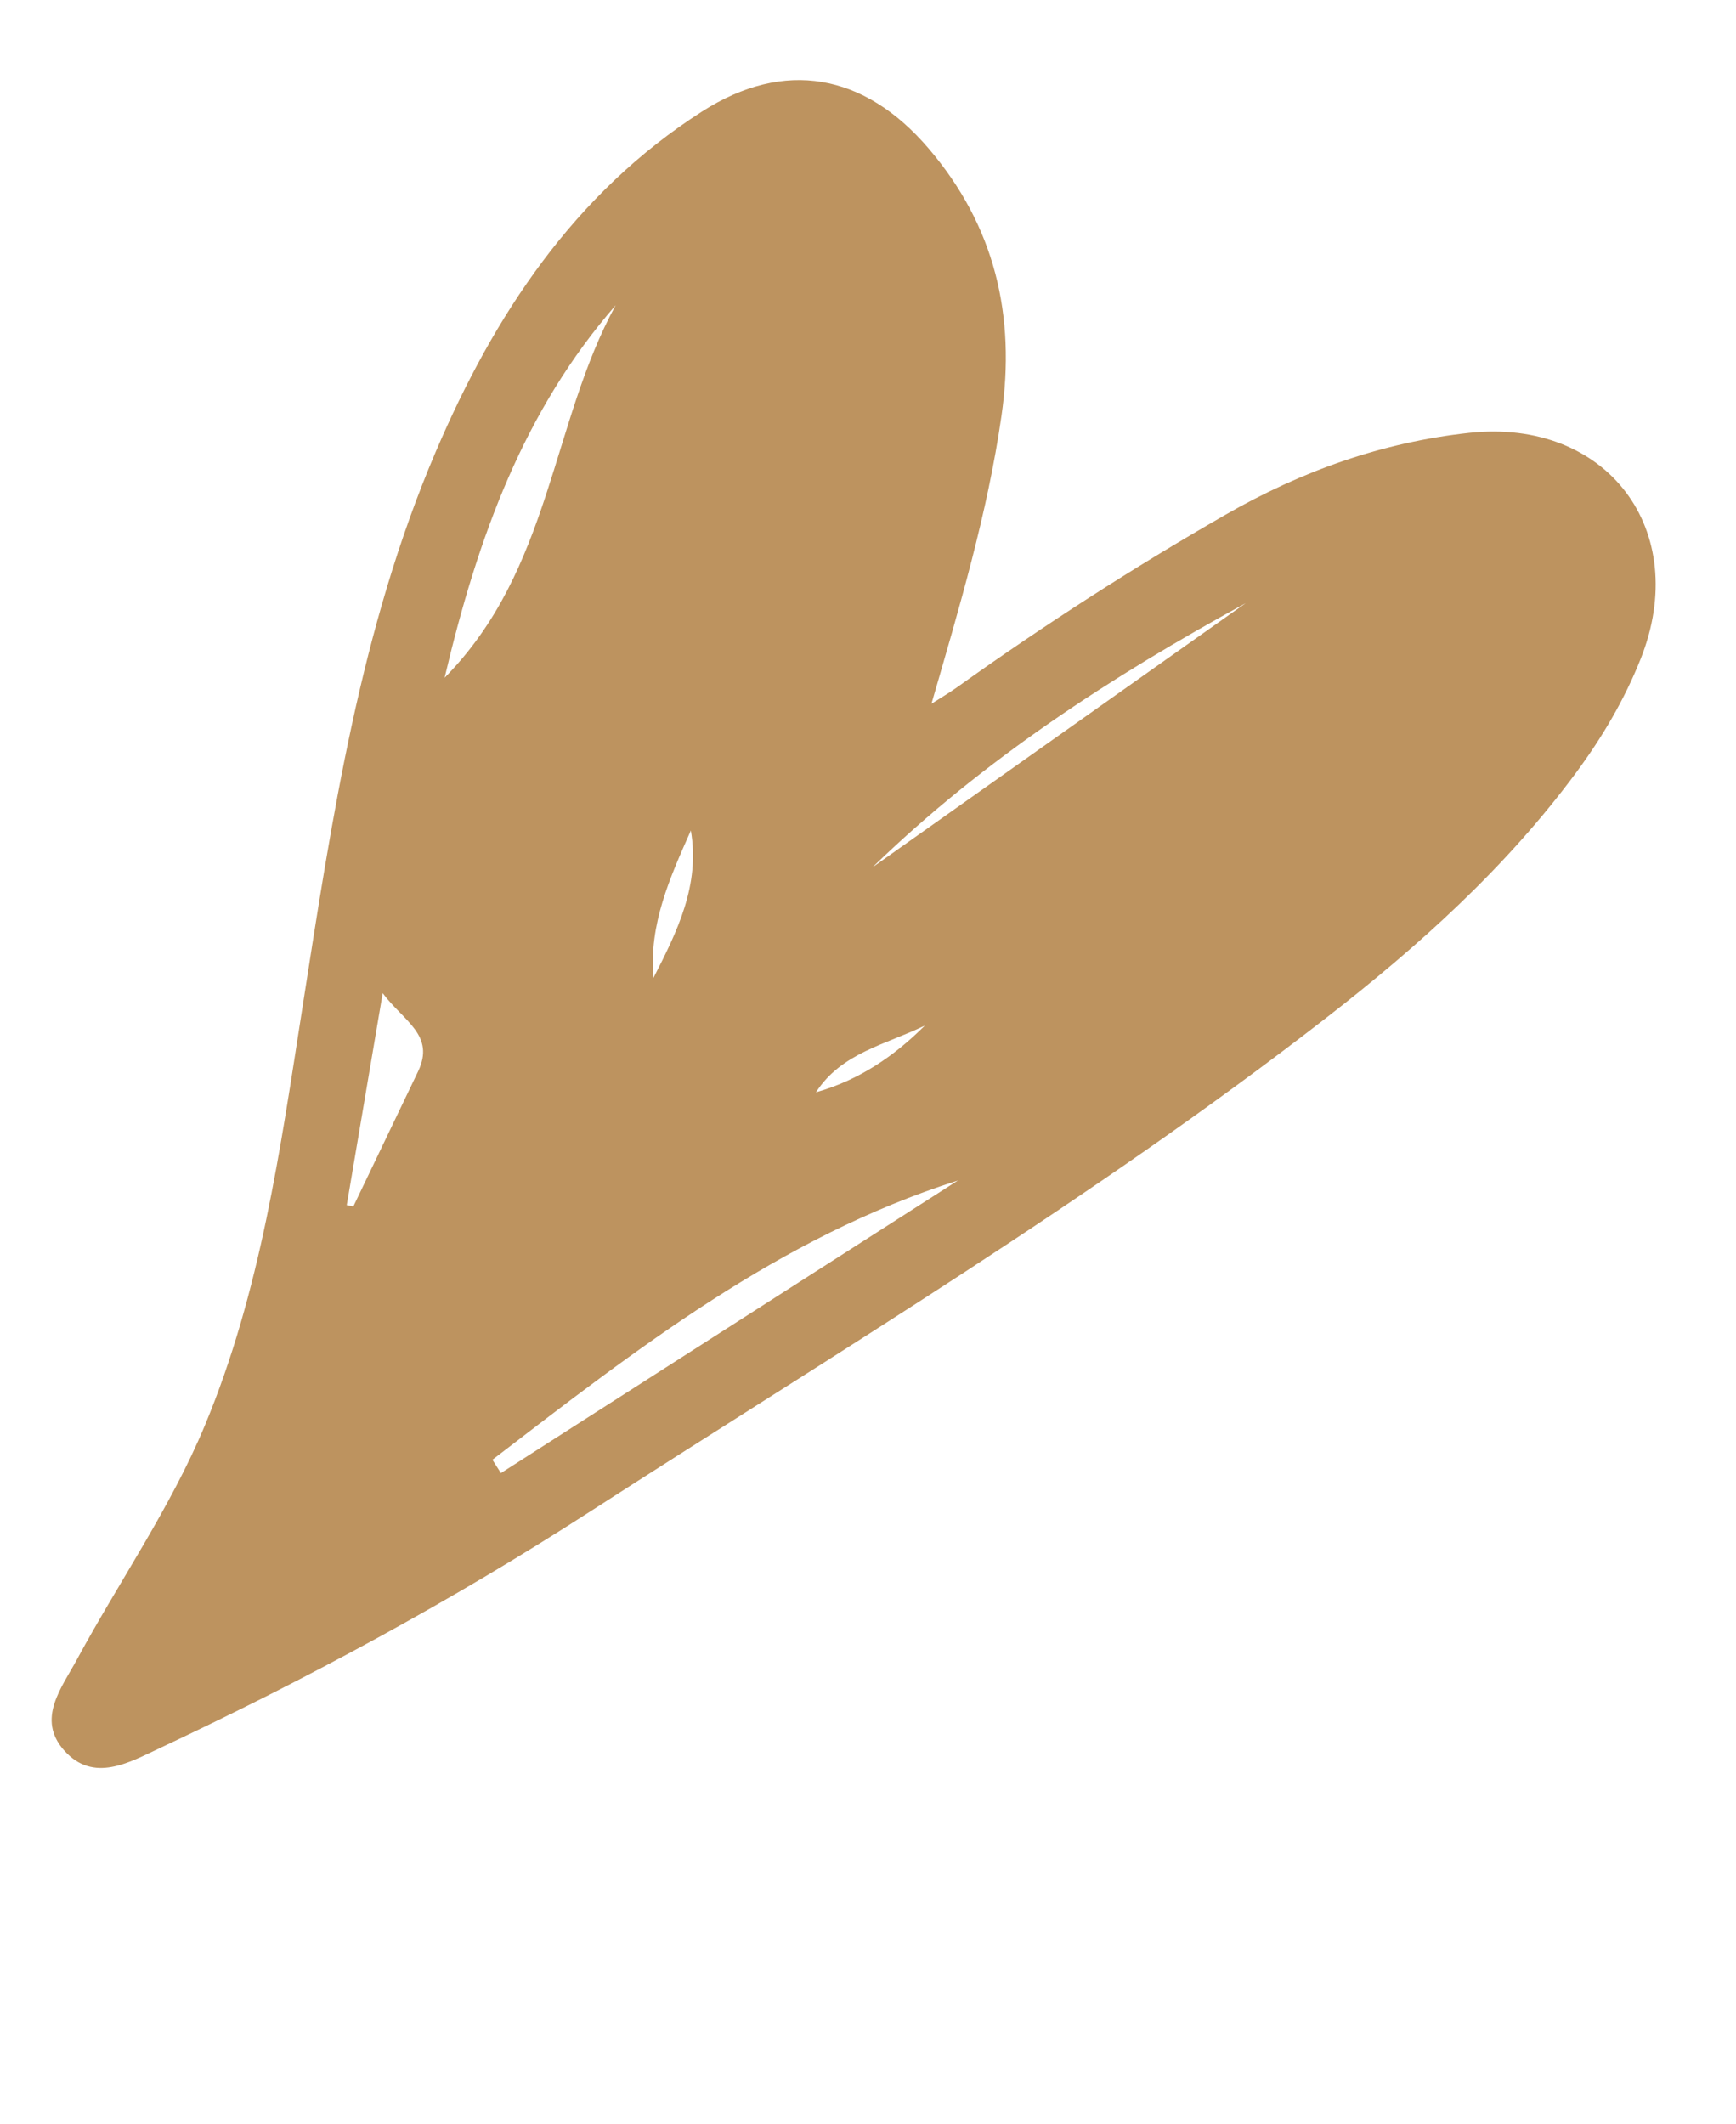 <?xml version="1.0" encoding="UTF-8"?> <svg xmlns="http://www.w3.org/2000/svg" width="143" height="175" viewBox="0 0 143 175" fill="none"><path d="M67.213 89.983C69.326 86.714 73.016 86.04 76.185 84.483C73.643 87.022 70.745 88.988 67.213 89.983ZM53.825 80.563C53.441 76.141 55.191 72.287 56.907 68.417C57.684 72.909 55.779 76.746 53.825 80.563ZM71.867 71.45C81.016 62.572 91.542 55.742 102.61 49.688C92.362 56.941 82.115 64.196 71.867 71.45ZM29.105 99.39C28.925 99.354 28.743 99.315 28.562 99.277C29.514 93.668 30.465 88.058 31.523 81.819C33.275 84.149 35.872 85.276 34.434 88.275C32.657 91.98 30.881 95.686 29.105 99.39ZM50.717 25.141C45.394 34.848 45.409 46.927 36.624 55.831C39.37 44.18 43.172 33.805 50.717 25.141ZM78.903 97.251C66.356 105.283 53.809 113.317 41.261 121.352C41.028 120.985 40.795 120.619 40.561 120.254C52.413 111.166 64.171 101.931 78.903 97.251ZM76.727 57.974C79.032 50.02 81.342 42.291 82.497 34.246C83.682 26.005 81.965 18.624 76.471 12.206C71.189 6.038 64.614 4.841 57.831 9.185C47.284 15.94 40.704 25.972 35.912 37.171C29.657 51.784 27.347 67.427 24.913 82.997C23.087 94.672 21.473 106.384 16.879 117.418C14.044 124.221 9.832 130.253 6.347 136.691C5.073 139.048 2.986 141.609 5.281 144.197C7.687 146.909 10.643 145.192 13.147 144.017C25.34 138.296 37.177 131.893 48.498 124.593C68.995 111.377 89.951 98.839 109.252 83.845C116.875 77.926 124.019 71.5 129.8 63.689C131.961 60.771 133.794 57.67 135.138 54.302C139.365 43.699 132.382 34.437 121.034 35.658C113.862 36.431 107.184 38.822 100.952 42.401C93.36 46.763 86 51.495 78.875 56.591C78.183 57.088 77.444 57.515 76.727 57.974Z" fill="#BD935F"></path></svg> 